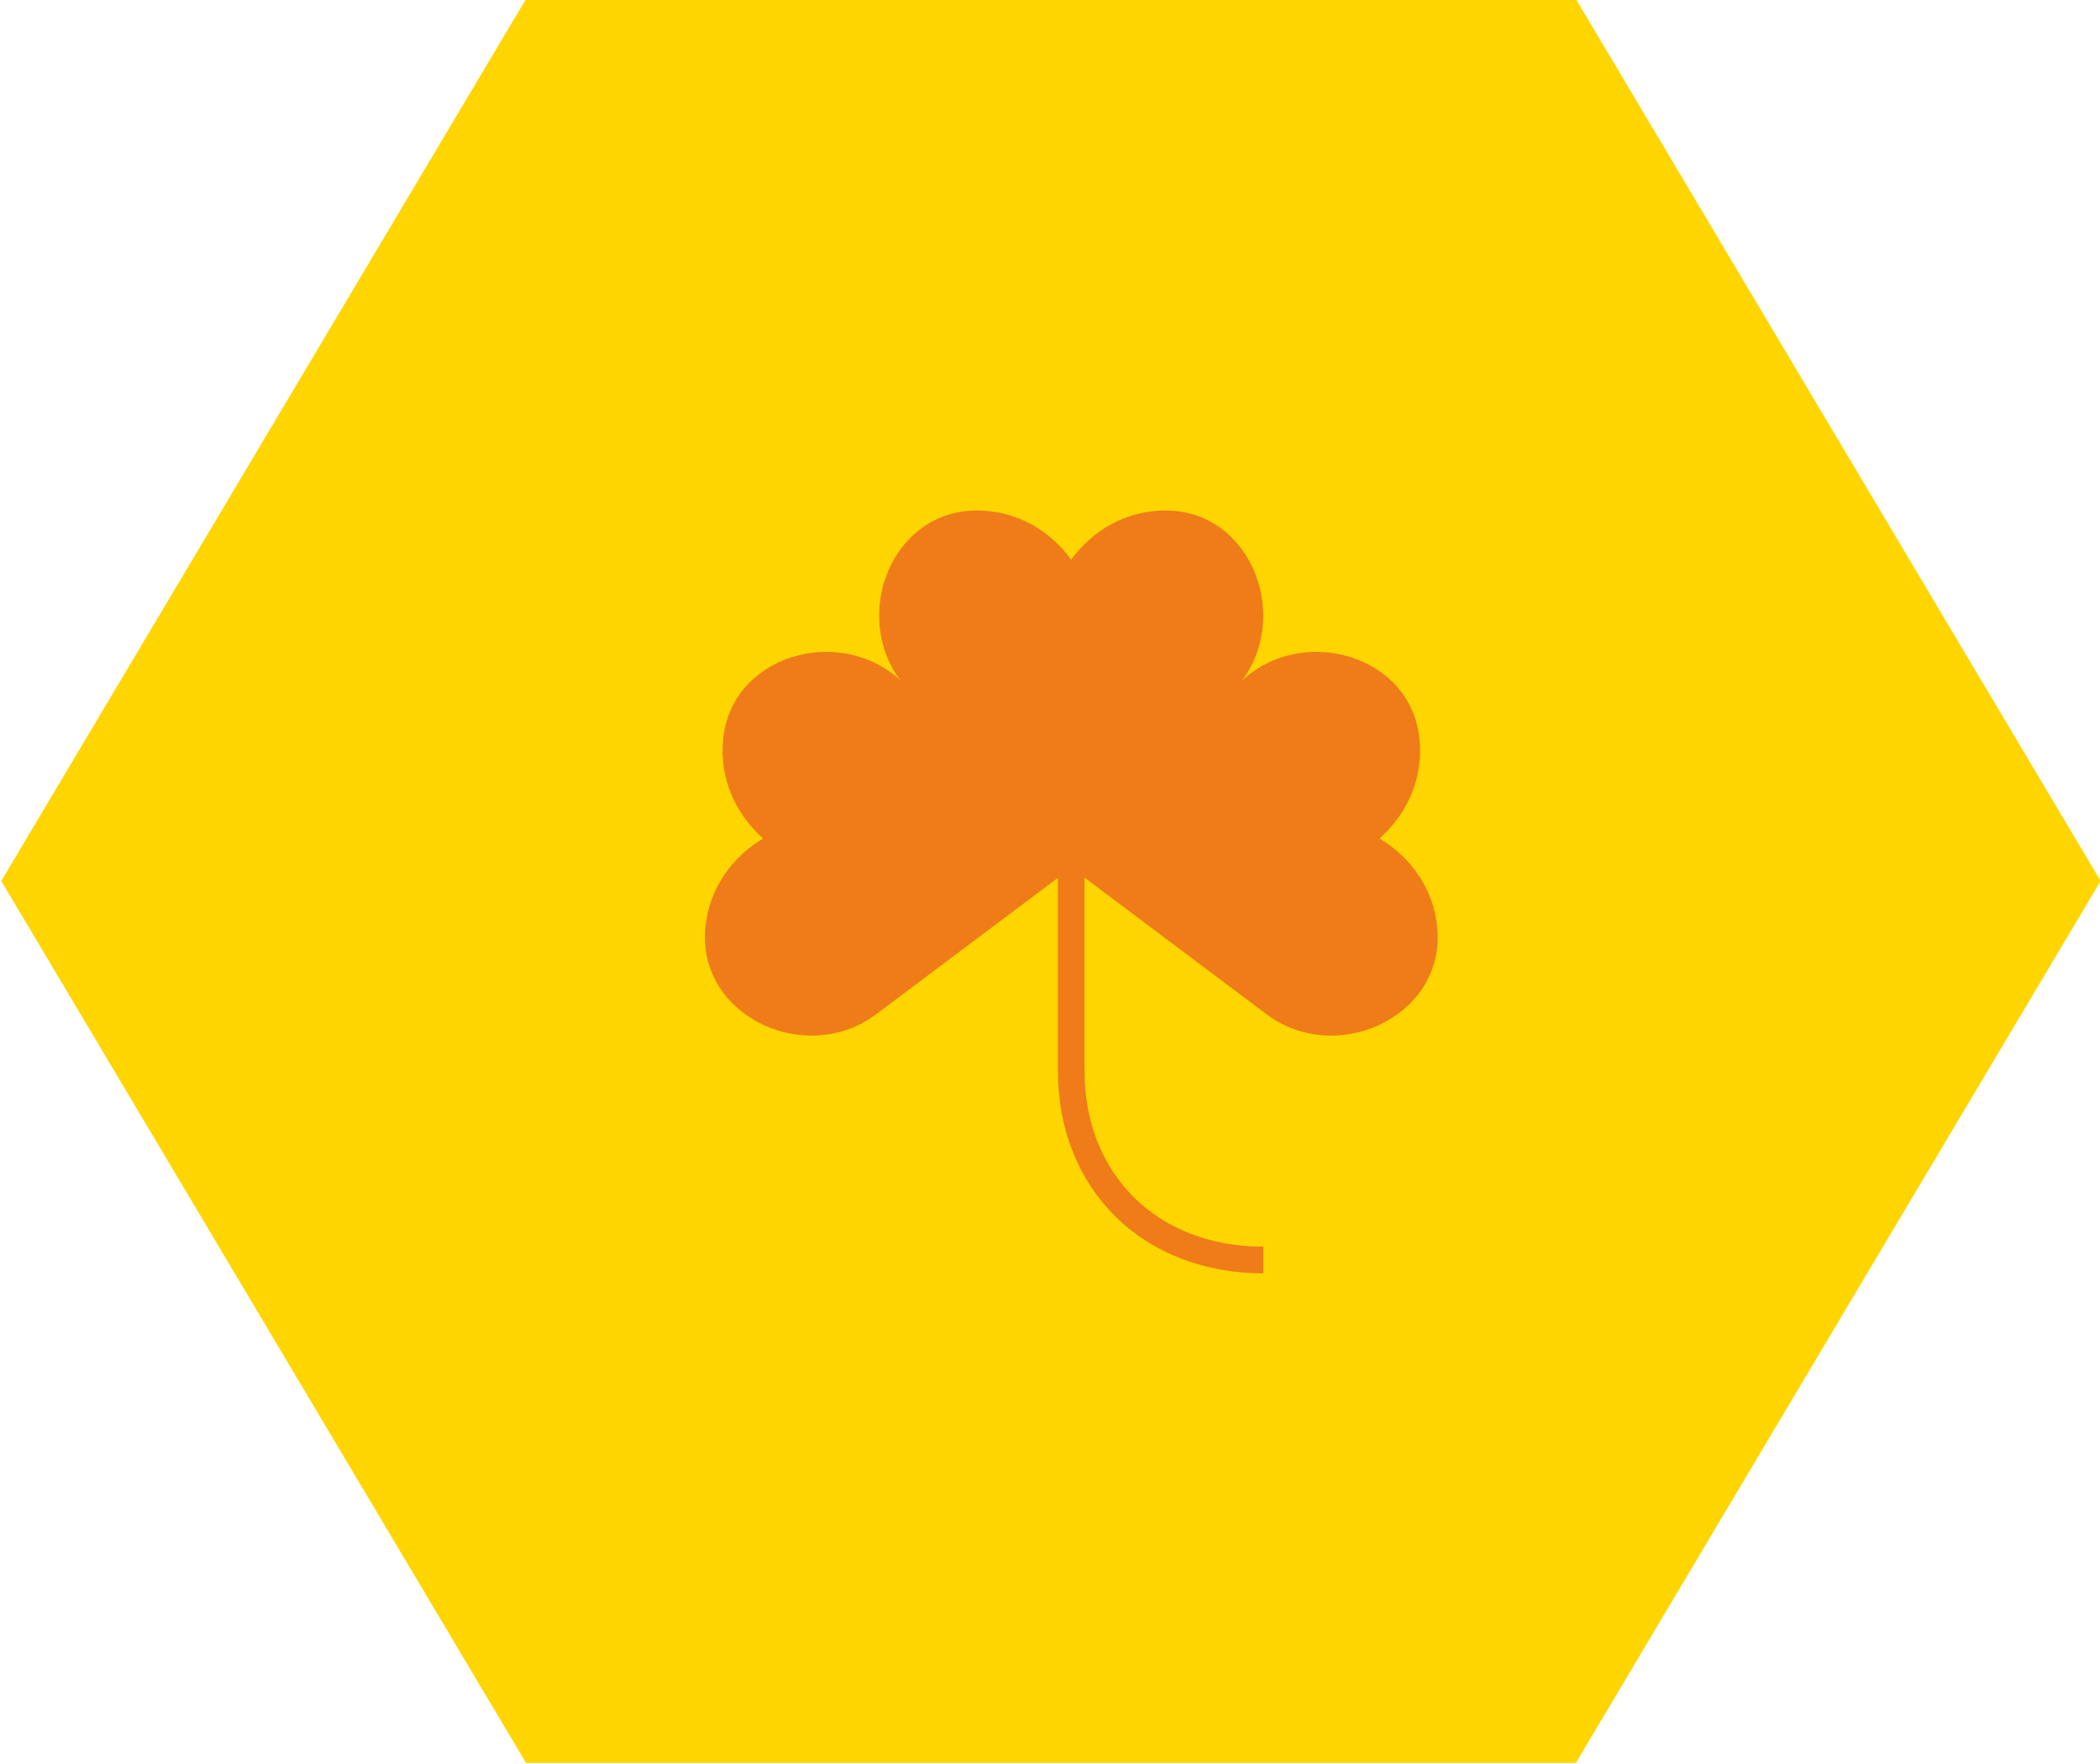 <?xml version="1.0" encoding="UTF-8"?>
<svg id="Layer_1" data-name="Layer 1" xmlns="http://www.w3.org/2000/svg" viewBox="0 0 100 84">
  <defs>
    <style>
      .cls-1 {
        fill: none;
        stroke: #ef7c19;
        stroke-miterlimit: 10;
        stroke-width: 1.27px;
      }

      .cls-2 {
        fill: #ef7c19;
      }

      .cls-2, .cls-3 {
        stroke-width: 0px;
      }

      .cls-3 {
        fill: #ffd500;
      }
    </style>
  </defs>
  <polygon class="cls-3" points="75.04 -.05 25.05 -.05 .06 41.95 25.05 83.95 75.04 83.95 100.03 41.95 75.04 -.05"/>
  <path class="cls-2" d="m58.82,32.8c2.77-3.04.97-8.24-3.01-8.48-.11,0-.22-.01-.33-.01-1.83,0-3.44.92-4.47,2.34-1.03-1.42-2.65-2.34-4.47-2.34-.11,0-.22,0-.33.01-3.99.24-5.78,5.44-3.01,8.48l7.82,8.6,7.82-8.6Z"/>
  <path class="cls-2" d="m43.2,32.72c-2.77-3.04-8.11-1.74-8.73,2.2-.02.11-.03.22-.04.33-.17,1.82.59,3.51,1.91,4.68-1.51.89-2.58,2.42-2.75,4.23-.01.11-.02.22-.02.33-.13,3.99,4.87,6.27,8.16,3.8l9.3-6.98-7.82-8.6Z"/>
  <path class="cls-2" d="m58.83,32.72c2.77-3.04,8.11-1.74,8.73,2.2.02.11.03.22.04.33.17,1.82-.59,3.51-1.91,4.68,1.51.89,2.58,2.42,2.75,4.23.01.11.02.22.02.33.13,3.99-4.87,6.27-8.16,3.8l-9.3-6.98,7.82-8.6Z"/>
  <path class="cls-1" d="m60.16,60c-5.35,0-9.15-3.67-9.15-9.02v-9.67"/>
</svg>